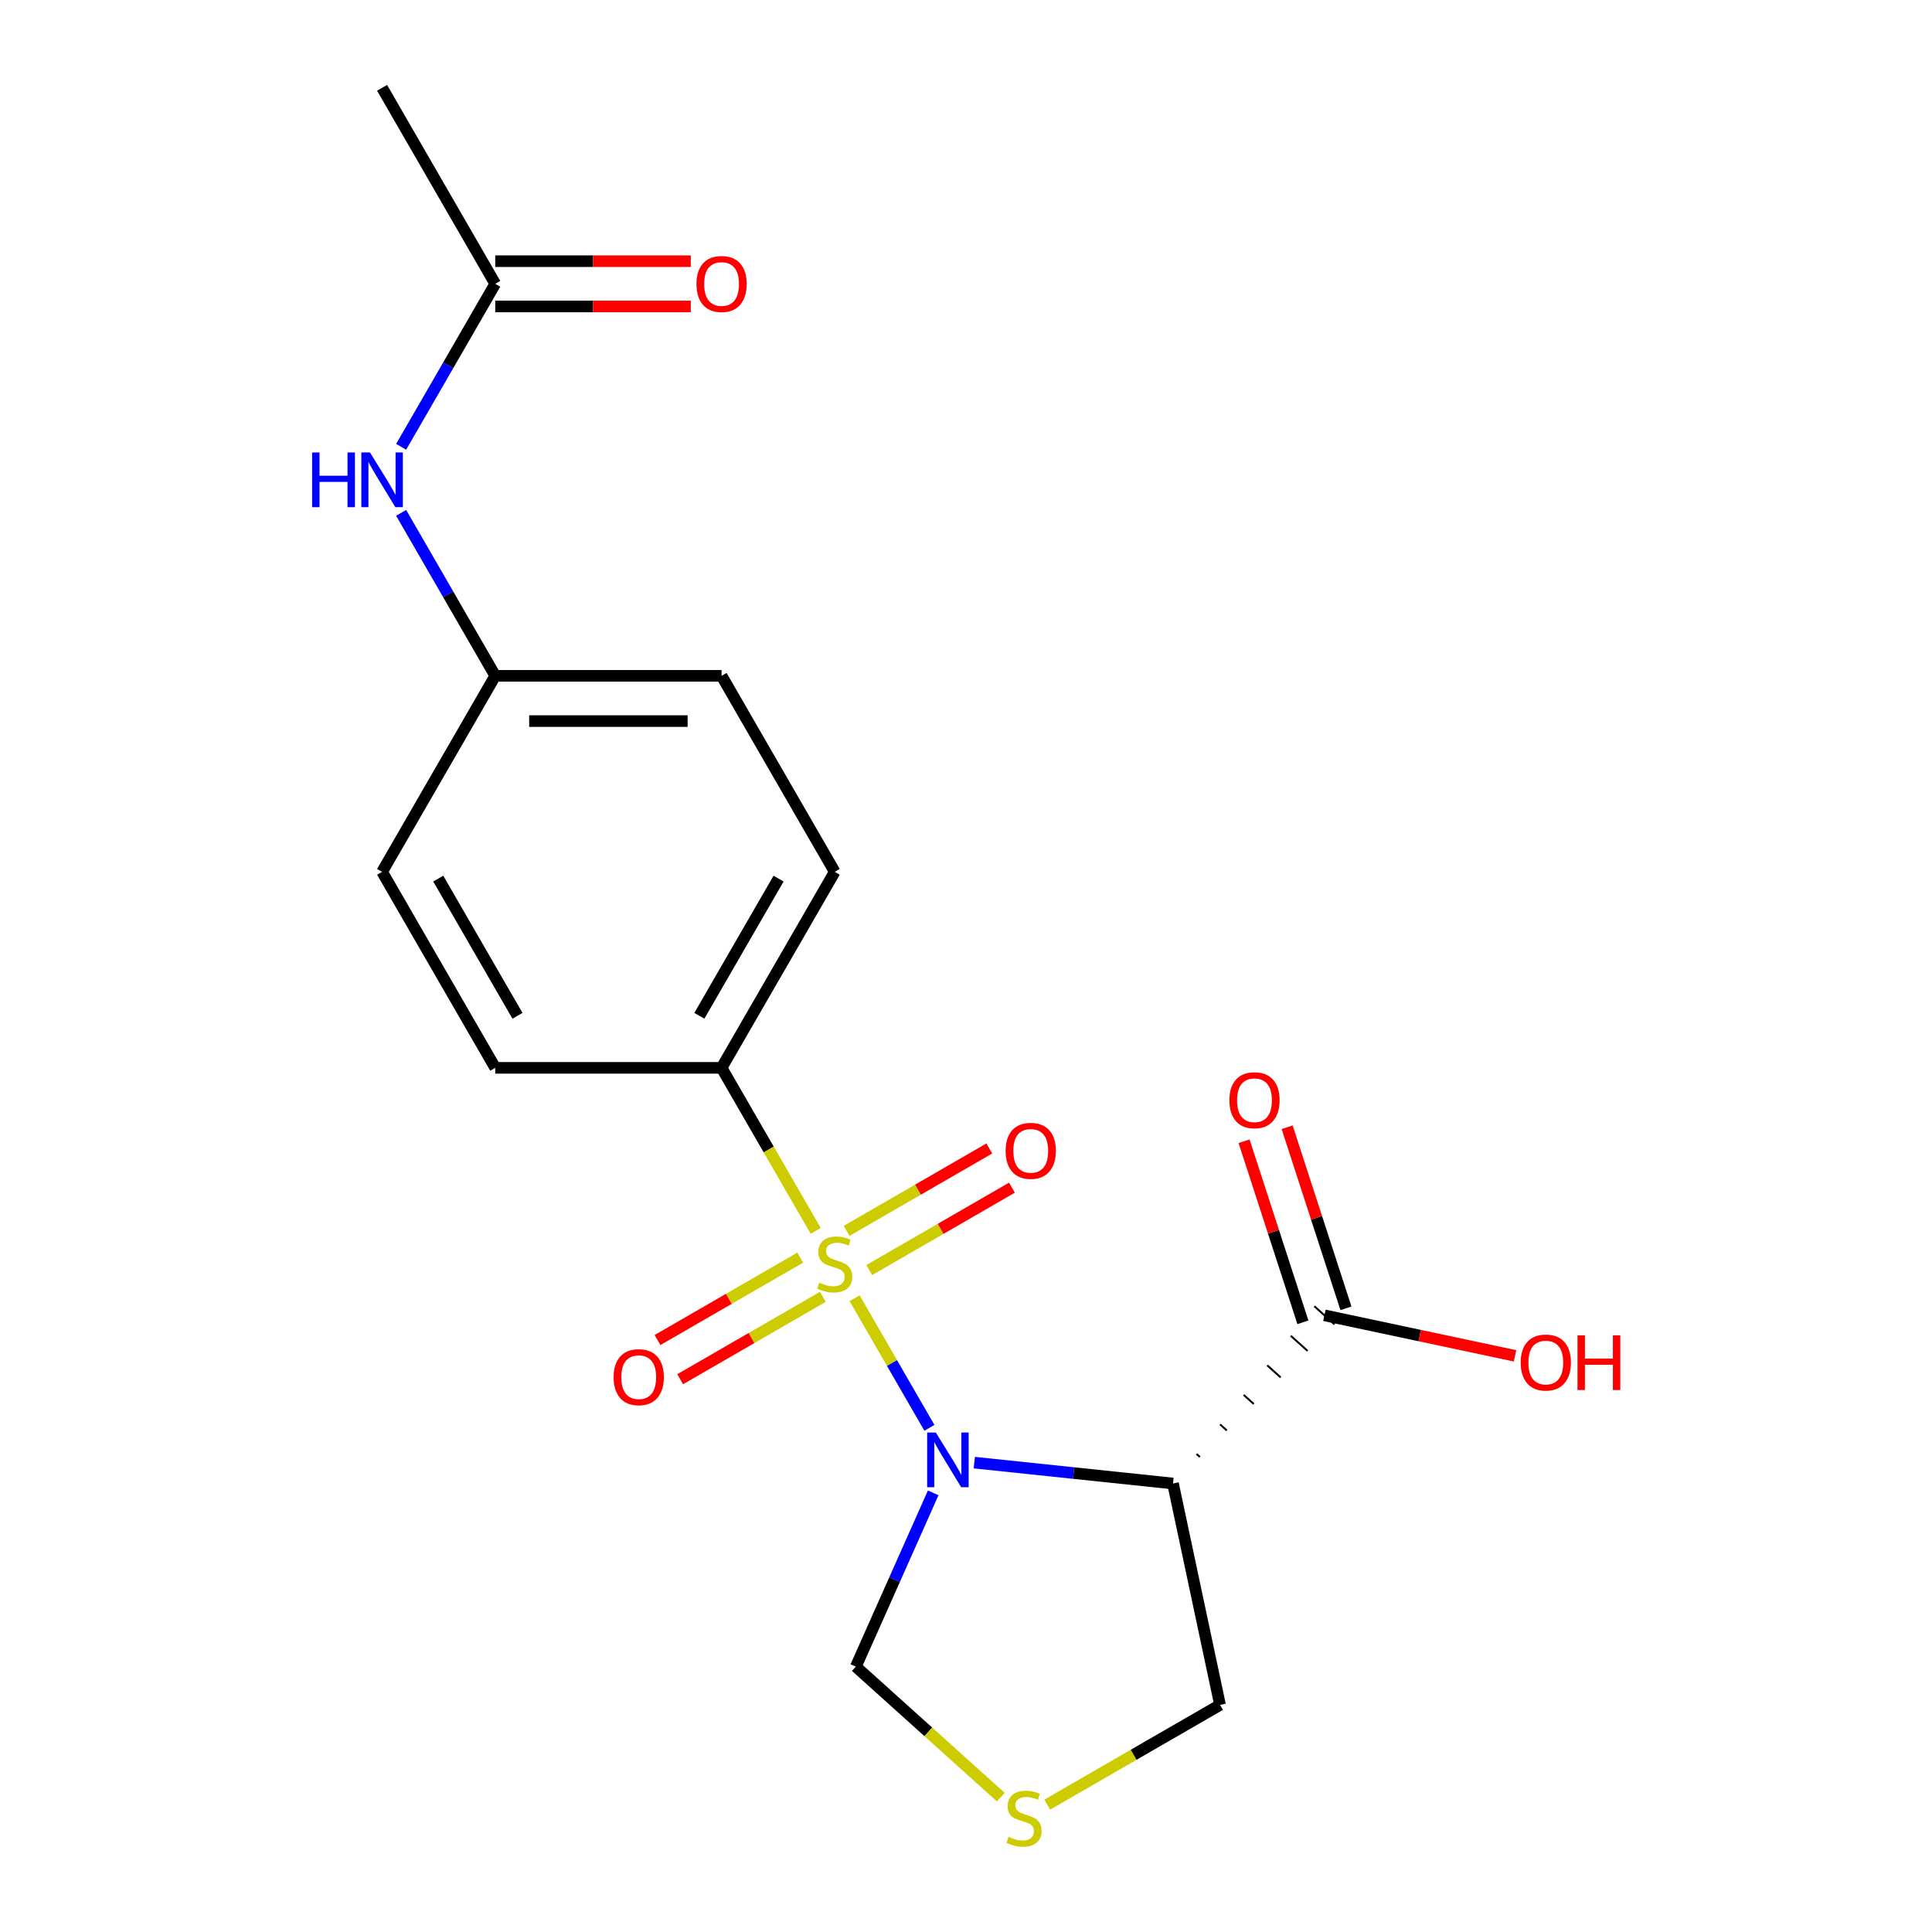 <?xml version='1.0' encoding='iso-8859-1'?>
<svg version='1.1' baseProfile='full'
              xmlns='http://www.w3.org/2000/svg'
                      xmlns:rdkit='http://www.rdkit.org/xml'
                      xmlns:xlink='http://www.w3.org/1999/xlink'
                  xml:space='preserve'
width='1000px' height='1000px' viewBox='0 0 1000 1000'>
<!-- END OF HEADER -->
<rect style='opacity:1.0;fill:#FFFFFF;stroke:none' width='1000' height='1000' x='0' y='0'> </rect>
<path class='bond-0' d='M 442.34,671.973 L 461.701,705.508' style='fill:none;fill-rule:evenodd;stroke:#CCCC00;stroke-width:6px;stroke-linecap:butt;stroke-linejoin:miter;stroke-opacity:1' />
<path class='bond-0' d='M 461.701,705.508 L 481.062,739.042' style='fill:none;fill-rule:evenodd;stroke:#0000FF;stroke-width:6px;stroke-linecap:butt;stroke-linejoin:miter;stroke-opacity:1' />
<path class='bond-3' d='M 422.215,637.116 L 397.85,594.915' style='fill:none;fill-rule:evenodd;stroke:#CCCC00;stroke-width:6px;stroke-linecap:butt;stroke-linejoin:miter;stroke-opacity:1' />
<path class='bond-3' d='M 397.85,594.915 L 373.485,552.713' style='fill:none;fill-rule:evenodd;stroke:#000000;stroke-width:6px;stroke-linecap:butt;stroke-linejoin:miter;stroke-opacity:1' />
<path class='bond-5' d='M 414.192,650.953 L 377.261,672.275' style='fill:none;fill-rule:evenodd;stroke:#CCCC00;stroke-width:6px;stroke-linecap:butt;stroke-linejoin:miter;stroke-opacity:1' />
<path class='bond-5' d='M 377.261,672.275 L 340.331,693.596' style='fill:none;fill-rule:evenodd;stroke:#FF0000;stroke-width:6px;stroke-linecap:butt;stroke-linejoin:miter;stroke-opacity:1' />
<path class='bond-5' d='M 425.906,671.243 L 388.976,692.565' style='fill:none;fill-rule:evenodd;stroke:#CCCC00;stroke-width:6px;stroke-linecap:butt;stroke-linejoin:miter;stroke-opacity:1' />
<path class='bond-5' d='M 388.976,692.565 L 352.045,713.887' style='fill:none;fill-rule:evenodd;stroke:#FF0000;stroke-width:6px;stroke-linecap:butt;stroke-linejoin:miter;stroke-opacity:1' />
<path class='bond-6' d='M 449.924,657.377 L 486.854,636.055' style='fill:none;fill-rule:evenodd;stroke:#CCCC00;stroke-width:6px;stroke-linecap:butt;stroke-linejoin:miter;stroke-opacity:1' />
<path class='bond-6' d='M 486.854,636.055 L 523.785,614.733' style='fill:none;fill-rule:evenodd;stroke:#FF0000;stroke-width:6px;stroke-linecap:butt;stroke-linejoin:miter;stroke-opacity:1' />
<path class='bond-6' d='M 438.209,637.086 L 475.14,615.765' style='fill:none;fill-rule:evenodd;stroke:#CCCC00;stroke-width:6px;stroke-linecap:butt;stroke-linejoin:miter;stroke-opacity:1' />
<path class='bond-6' d='M 475.14,615.765 L 512.07,594.443' style='fill:none;fill-rule:evenodd;stroke:#FF0000;stroke-width:6px;stroke-linecap:butt;stroke-linejoin:miter;stroke-opacity:1' />
<path class='bond-1' d='M 504.3,757.053 L 555.718,762.457' style='fill:none;fill-rule:evenodd;stroke:#0000FF;stroke-width:6px;stroke-linecap:butt;stroke-linejoin:miter;stroke-opacity:1' />
<path class='bond-1' d='M 555.718,762.457 L 607.136,767.862' style='fill:none;fill-rule:evenodd;stroke:#000000;stroke-width:6px;stroke-linecap:butt;stroke-linejoin:miter;stroke-opacity:1' />
<path class='bond-4' d='M 483.023,772.705 L 463.003,817.67' style='fill:none;fill-rule:evenodd;stroke:#0000FF;stroke-width:6px;stroke-linecap:butt;stroke-linejoin:miter;stroke-opacity:1' />
<path class='bond-4' d='M 463.003,817.67 L 442.983,862.635' style='fill:none;fill-rule:evenodd;stroke:#000000;stroke-width:6px;stroke-linecap:butt;stroke-linejoin:miter;stroke-opacity:1' />
<path class='bond-2' d='M 621.07,754.136 L 619.329,752.568' style='fill:none;fill-rule:evenodd;stroke:#000000;stroke-width:1.0px;stroke-linecap:butt;stroke-linejoin:miter;stroke-opacity:1' />
<path class='bond-2' d='M 635.005,740.41 L 631.523,737.275' style='fill:none;fill-rule:evenodd;stroke:#000000;stroke-width:1.0px;stroke-linecap:butt;stroke-linejoin:miter;stroke-opacity:1' />
<path class='bond-2' d='M 648.94,726.685 L 643.717,721.982' style='fill:none;fill-rule:evenodd;stroke:#000000;stroke-width:1.0px;stroke-linecap:butt;stroke-linejoin:miter;stroke-opacity:1' />
<path class='bond-2' d='M 662.875,712.959 L 655.911,706.688' style='fill:none;fill-rule:evenodd;stroke:#000000;stroke-width:1.0px;stroke-linecap:butt;stroke-linejoin:miter;stroke-opacity:1' />
<path class='bond-2' d='M 676.81,699.234 L 668.105,691.395' style='fill:none;fill-rule:evenodd;stroke:#000000;stroke-width:1.0px;stroke-linecap:butt;stroke-linejoin:miter;stroke-opacity:1' />
<path class='bond-2' d='M 690.745,685.508 L 680.298,676.102' style='fill:none;fill-rule:evenodd;stroke:#000000;stroke-width:1.0px;stroke-linecap:butt;stroke-linejoin:miter;stroke-opacity:1' />
<path class='bond-12' d='M 607.136,767.862 L 631.492,882.448' style='fill:none;fill-rule:evenodd;stroke:#000000;stroke-width:6px;stroke-linecap:butt;stroke-linejoin:miter;stroke-opacity:1' />
<path class='bond-10' d='M 696.663,677.185 L 681.437,630.323' style='fill:none;fill-rule:evenodd;stroke:#000000;stroke-width:6px;stroke-linecap:butt;stroke-linejoin:miter;stroke-opacity:1' />
<path class='bond-10' d='M 681.437,630.323 L 666.21,583.461' style='fill:none;fill-rule:evenodd;stroke:#FF0000;stroke-width:6px;stroke-linecap:butt;stroke-linejoin:miter;stroke-opacity:1' />
<path class='bond-10' d='M 674.38,684.425 L 659.154,637.563' style='fill:none;fill-rule:evenodd;stroke:#000000;stroke-width:6px;stroke-linecap:butt;stroke-linejoin:miter;stroke-opacity:1' />
<path class='bond-10' d='M 659.154,637.563 L 643.928,590.701' style='fill:none;fill-rule:evenodd;stroke:#FF0000;stroke-width:6px;stroke-linecap:butt;stroke-linejoin:miter;stroke-opacity:1' />
<path class='bond-16' d='M 685.522,680.805 L 734.851,691.29' style='fill:none;fill-rule:evenodd;stroke:#000000;stroke-width:6px;stroke-linecap:butt;stroke-linejoin:miter;stroke-opacity:1' />
<path class='bond-16' d='M 734.851,691.29 L 784.179,701.775' style='fill:none;fill-rule:evenodd;stroke:#FF0000;stroke-width:6px;stroke-linecap:butt;stroke-linejoin:miter;stroke-opacity:1' />
<path class='bond-13' d='M 373.485,552.713 L 432.058,451.261' style='fill:none;fill-rule:evenodd;stroke:#000000;stroke-width:6px;stroke-linecap:butt;stroke-linejoin:miter;stroke-opacity:1' />
<path class='bond-13' d='M 361.98,525.781 L 402.981,454.764' style='fill:none;fill-rule:evenodd;stroke:#000000;stroke-width:6px;stroke-linecap:butt;stroke-linejoin:miter;stroke-opacity:1' />
<path class='bond-14' d='M 373.485,552.713 L 256.338,552.713' style='fill:none;fill-rule:evenodd;stroke:#000000;stroke-width:6px;stroke-linecap:butt;stroke-linejoin:miter;stroke-opacity:1' />
<path class='bond-7' d='M 442.983,862.635 L 480.507,896.422' style='fill:none;fill-rule:evenodd;stroke:#000000;stroke-width:6px;stroke-linecap:butt;stroke-linejoin:miter;stroke-opacity:1' />
<path class='bond-7' d='M 480.507,896.422 L 518.031,930.208' style='fill:none;fill-rule:evenodd;stroke:#CCCC00;stroke-width:6px;stroke-linecap:butt;stroke-linejoin:miter;stroke-opacity:1' />
<path class='bond-21' d='M 542.049,934.088 L 586.77,908.268' style='fill:none;fill-rule:evenodd;stroke:#CCCC00;stroke-width:6px;stroke-linecap:butt;stroke-linejoin:miter;stroke-opacity:1' />
<path class='bond-21' d='M 586.77,908.268 L 631.492,882.448' style='fill:none;fill-rule:evenodd;stroke:#000000;stroke-width:6px;stroke-linecap:butt;stroke-linejoin:miter;stroke-opacity:1' />
<path class='bond-8' d='M 256.338,146.906 L 231.985,189.088' style='fill:none;fill-rule:evenodd;stroke:#000000;stroke-width:6px;stroke-linecap:butt;stroke-linejoin:miter;stroke-opacity:1' />
<path class='bond-8' d='M 231.985,189.088 L 207.631,231.269' style='fill:none;fill-rule:evenodd;stroke:#0000FF;stroke-width:6px;stroke-linecap:butt;stroke-linejoin:miter;stroke-opacity:1' />
<path class='bond-11' d='M 256.338,158.621 L 306.947,158.621' style='fill:none;fill-rule:evenodd;stroke:#000000;stroke-width:6px;stroke-linecap:butt;stroke-linejoin:miter;stroke-opacity:1' />
<path class='bond-11' d='M 306.947,158.621 L 357.556,158.621' style='fill:none;fill-rule:evenodd;stroke:#FF0000;stroke-width:6px;stroke-linecap:butt;stroke-linejoin:miter;stroke-opacity:1' />
<path class='bond-11' d='M 256.338,135.192 L 306.947,135.192' style='fill:none;fill-rule:evenodd;stroke:#000000;stroke-width:6px;stroke-linecap:butt;stroke-linejoin:miter;stroke-opacity:1' />
<path class='bond-11' d='M 306.947,135.192 L 357.556,135.192' style='fill:none;fill-rule:evenodd;stroke:#FF0000;stroke-width:6px;stroke-linecap:butt;stroke-linejoin:miter;stroke-opacity:1' />
<path class='bond-19' d='M 256.338,146.906 L 197.765,45.455' style='fill:none;fill-rule:evenodd;stroke:#000000;stroke-width:6px;stroke-linecap:butt;stroke-linejoin:miter;stroke-opacity:1' />
<path class='bond-9' d='M 207.631,265.447 L 231.985,307.628' style='fill:none;fill-rule:evenodd;stroke:#0000FF;stroke-width:6px;stroke-linecap:butt;stroke-linejoin:miter;stroke-opacity:1' />
<path class='bond-9' d='M 231.985,307.628 L 256.338,349.81' style='fill:none;fill-rule:evenodd;stroke:#000000;stroke-width:6px;stroke-linecap:butt;stroke-linejoin:miter;stroke-opacity:1' />
<path class='bond-17' d='M 432.058,451.261 L 373.485,349.81' style='fill:none;fill-rule:evenodd;stroke:#000000;stroke-width:6px;stroke-linecap:butt;stroke-linejoin:miter;stroke-opacity:1' />
<path class='bond-18' d='M 256.338,552.713 L 197.765,451.261' style='fill:none;fill-rule:evenodd;stroke:#000000;stroke-width:6px;stroke-linecap:butt;stroke-linejoin:miter;stroke-opacity:1' />
<path class='bond-18' d='M 267.843,525.781 L 226.841,454.764' style='fill:none;fill-rule:evenodd;stroke:#000000;stroke-width:6px;stroke-linecap:butt;stroke-linejoin:miter;stroke-opacity:1' />
<path class='bond-15' d='M 256.338,349.81 L 197.765,451.261' style='fill:none;fill-rule:evenodd;stroke:#000000;stroke-width:6px;stroke-linecap:butt;stroke-linejoin:miter;stroke-opacity:1' />
<path class='bond-20' d='M 256.338,349.81 L 373.485,349.81' style='fill:none;fill-rule:evenodd;stroke:#000000;stroke-width:6px;stroke-linecap:butt;stroke-linejoin:miter;stroke-opacity:1' />
<path class='bond-20' d='M 273.91,373.239 L 355.913,373.239' style='fill:none;fill-rule:evenodd;stroke:#000000;stroke-width:6px;stroke-linecap:butt;stroke-linejoin:miter;stroke-opacity:1' />
<path  class='atom-0' d='M 424.058 663.885
Q 424.378 664.005, 425.698 664.565
Q 427.018 665.125, 428.458 665.485
Q 429.938 665.805, 431.378 665.805
Q 434.058 665.805, 435.618 664.525
Q 437.178 663.205, 437.178 660.925
Q 437.178 659.365, 436.378 658.405
Q 435.618 657.445, 434.418 656.925
Q 433.218 656.405, 431.218 655.805
Q 428.698 655.045, 427.178 654.325
Q 425.698 653.605, 424.618 652.085
Q 423.578 650.565, 423.578 648.005
Q 423.578 644.445, 425.978 642.245
Q 428.418 640.045, 433.218 640.045
Q 436.498 640.045, 440.218 641.605
L 439.298 644.685
Q 435.898 643.285, 433.338 643.285
Q 430.578 643.285, 429.058 644.445
Q 427.538 645.565, 427.578 647.525
Q 427.578 649.045, 428.338 649.965
Q 429.138 650.885, 430.258 651.405
Q 431.418 651.925, 433.338 652.525
Q 435.898 653.325, 437.418 654.125
Q 438.938 654.925, 440.018 656.565
Q 441.138 658.165, 441.138 660.925
Q 441.138 664.845, 438.498 666.965
Q 435.898 669.045, 431.538 669.045
Q 429.018 669.045, 427.098 668.485
Q 425.218 667.965, 422.978 667.045
L 424.058 663.885
' fill='#CCCC00'/>
<path  class='atom-1' d='M 484.371 741.456
L 493.651 756.456
Q 494.571 757.936, 496.051 760.616
Q 497.531 763.296, 497.611 763.456
L 497.611 741.456
L 501.371 741.456
L 501.371 769.776
L 497.491 769.776
L 487.531 753.376
Q 486.371 751.456, 485.131 749.256
Q 483.931 747.056, 483.571 746.376
L 483.571 769.776
L 479.891 769.776
L 479.891 741.456
L 484.371 741.456
' fill='#0000FF'/>
<path  class='atom-6' d='M 317.606 712.818
Q 317.606 706.018, 320.966 702.218
Q 324.326 698.418, 330.606 698.418
Q 336.886 698.418, 340.246 702.218
Q 343.606 706.018, 343.606 712.818
Q 343.606 719.698, 340.206 723.618
Q 336.806 727.498, 330.606 727.498
Q 324.366 727.498, 320.966 723.618
Q 317.606 719.738, 317.606 712.818
M 330.606 724.298
Q 334.926 724.298, 337.246 721.418
Q 339.606 718.498, 339.606 712.818
Q 339.606 707.258, 337.246 704.458
Q 334.926 701.618, 330.606 701.618
Q 326.286 701.618, 323.926 704.418
Q 321.606 707.218, 321.606 712.818
Q 321.606 718.538, 323.926 721.418
Q 326.286 724.298, 330.606 724.298
' fill='#FF0000'/>
<path  class='atom-7' d='M 520.509 595.672
Q 520.509 588.872, 523.869 585.072
Q 527.229 581.272, 533.509 581.272
Q 539.789 581.272, 543.149 585.072
Q 546.509 588.872, 546.509 595.672
Q 546.509 602.552, 543.109 606.472
Q 539.709 610.352, 533.509 610.352
Q 527.269 610.352, 523.869 606.472
Q 520.509 602.592, 520.509 595.672
M 533.509 607.152
Q 537.829 607.152, 540.149 604.272
Q 542.509 601.352, 542.509 595.672
Q 542.509 590.112, 540.149 587.312
Q 537.829 584.472, 533.509 584.472
Q 529.189 584.472, 526.829 587.272
Q 524.509 590.072, 524.509 595.672
Q 524.509 601.392, 526.829 604.272
Q 529.189 607.152, 533.509 607.152
' fill='#FF0000'/>
<path  class='atom-8' d='M 522.04 950.741
Q 522.36 950.861, 523.68 951.421
Q 525 951.981, 526.44 952.341
Q 527.92 952.661, 529.36 952.661
Q 532.04 952.661, 533.6 951.381
Q 535.16 950.061, 535.16 947.781
Q 535.16 946.221, 534.36 945.261
Q 533.6 944.301, 532.4 943.781
Q 531.2 943.261, 529.2 942.661
Q 526.68 941.901, 525.16 941.181
Q 523.68 940.461, 522.6 938.941
Q 521.56 937.421, 521.56 934.861
Q 521.56 931.301, 523.96 929.101
Q 526.4 926.901, 531.2 926.901
Q 534.48 926.901, 538.2 928.461
L 537.28 931.541
Q 533.88 930.141, 531.32 930.141
Q 528.56 930.141, 527.04 931.301
Q 525.52 932.421, 525.56 934.381
Q 525.56 935.901, 526.32 936.821
Q 527.12 937.741, 528.24 938.261
Q 529.4 938.781, 531.32 939.381
Q 533.88 940.181, 535.4 940.981
Q 536.92 941.781, 538 943.421
Q 539.12 945.021, 539.12 947.781
Q 539.12 951.701, 536.48 953.821
Q 533.88 955.901, 529.52 955.901
Q 527 955.901, 525.08 955.341
Q 523.2 954.821, 520.96 953.901
L 522.04 950.741
' fill='#CCCC00'/>
<path  class='atom-10' d='M 161.545 234.198
L 165.385 234.198
L 165.385 246.238
L 179.865 246.238
L 179.865 234.198
L 183.705 234.198
L 183.705 262.518
L 179.865 262.518
L 179.865 249.438
L 165.385 249.438
L 165.385 262.518
L 161.545 262.518
L 161.545 234.198
' fill='#0000FF'/>
<path  class='atom-10' d='M 191.505 234.198
L 200.785 249.198
Q 201.705 250.678, 203.185 253.358
Q 204.665 256.038, 204.745 256.198
L 204.745 234.198
L 208.505 234.198
L 208.505 262.518
L 204.625 262.518
L 194.665 246.118
Q 193.505 244.198, 192.265 241.998
Q 191.065 239.798, 190.705 239.118
L 190.705 262.518
L 187.025 262.518
L 187.025 234.198
L 191.505 234.198
' fill='#0000FF'/>
<path  class='atom-11' d='M 636.321 569.472
Q 636.321 562.672, 639.681 558.872
Q 643.041 555.072, 649.321 555.072
Q 655.601 555.072, 658.961 558.872
Q 662.321 562.672, 662.321 569.472
Q 662.321 576.352, 658.921 580.272
Q 655.521 584.152, 649.321 584.152
Q 643.081 584.152, 639.681 580.272
Q 636.321 576.392, 636.321 569.472
M 649.321 580.952
Q 653.641 580.952, 655.961 578.072
Q 658.321 575.152, 658.321 569.472
Q 658.321 563.912, 655.961 561.112
Q 653.641 558.272, 649.321 558.272
Q 645.001 558.272, 642.641 561.072
Q 640.321 563.872, 640.321 569.472
Q 640.321 575.192, 642.641 578.072
Q 645.001 580.952, 649.321 580.952
' fill='#FF0000'/>
<path  class='atom-12' d='M 360.485 146.986
Q 360.485 140.186, 363.845 136.386
Q 367.205 132.586, 373.485 132.586
Q 379.765 132.586, 383.125 136.386
Q 386.485 140.186, 386.485 146.986
Q 386.485 153.866, 383.085 157.786
Q 379.685 161.666, 373.485 161.666
Q 367.245 161.666, 363.845 157.786
Q 360.485 153.906, 360.485 146.986
M 373.485 158.466
Q 377.805 158.466, 380.125 155.586
Q 382.485 152.666, 382.485 146.986
Q 382.485 141.426, 380.125 138.626
Q 377.805 135.786, 373.485 135.786
Q 369.165 135.786, 366.805 138.586
Q 364.485 141.386, 364.485 146.986
Q 364.485 152.706, 366.805 155.586
Q 369.165 158.466, 373.485 158.466
' fill='#FF0000'/>
<path  class='atom-17' d='M 787.108 705.241
Q 787.108 698.441, 790.468 694.641
Q 793.828 690.841, 800.108 690.841
Q 806.388 690.841, 809.748 694.641
Q 813.108 698.441, 813.108 705.241
Q 813.108 712.121, 809.708 716.041
Q 806.308 719.921, 800.108 719.921
Q 793.868 719.921, 790.468 716.041
Q 787.108 712.161, 787.108 705.241
M 800.108 716.721
Q 804.428 716.721, 806.748 713.841
Q 809.108 710.921, 809.108 705.241
Q 809.108 699.681, 806.748 696.881
Q 804.428 694.041, 800.108 694.041
Q 795.788 694.041, 793.428 696.841
Q 791.108 699.641, 791.108 705.241
Q 791.108 710.961, 793.428 713.841
Q 795.788 716.721, 800.108 716.721
' fill='#FF0000'/>
<path  class='atom-17' d='M 816.508 691.161
L 820.348 691.161
L 820.348 703.201
L 834.828 703.201
L 834.828 691.161
L 838.668 691.161
L 838.668 719.481
L 834.828 719.481
L 834.828 706.401
L 820.348 706.401
L 820.348 719.481
L 816.508 719.481
L 816.508 691.161
' fill='#FF0000'/>
</svg>
